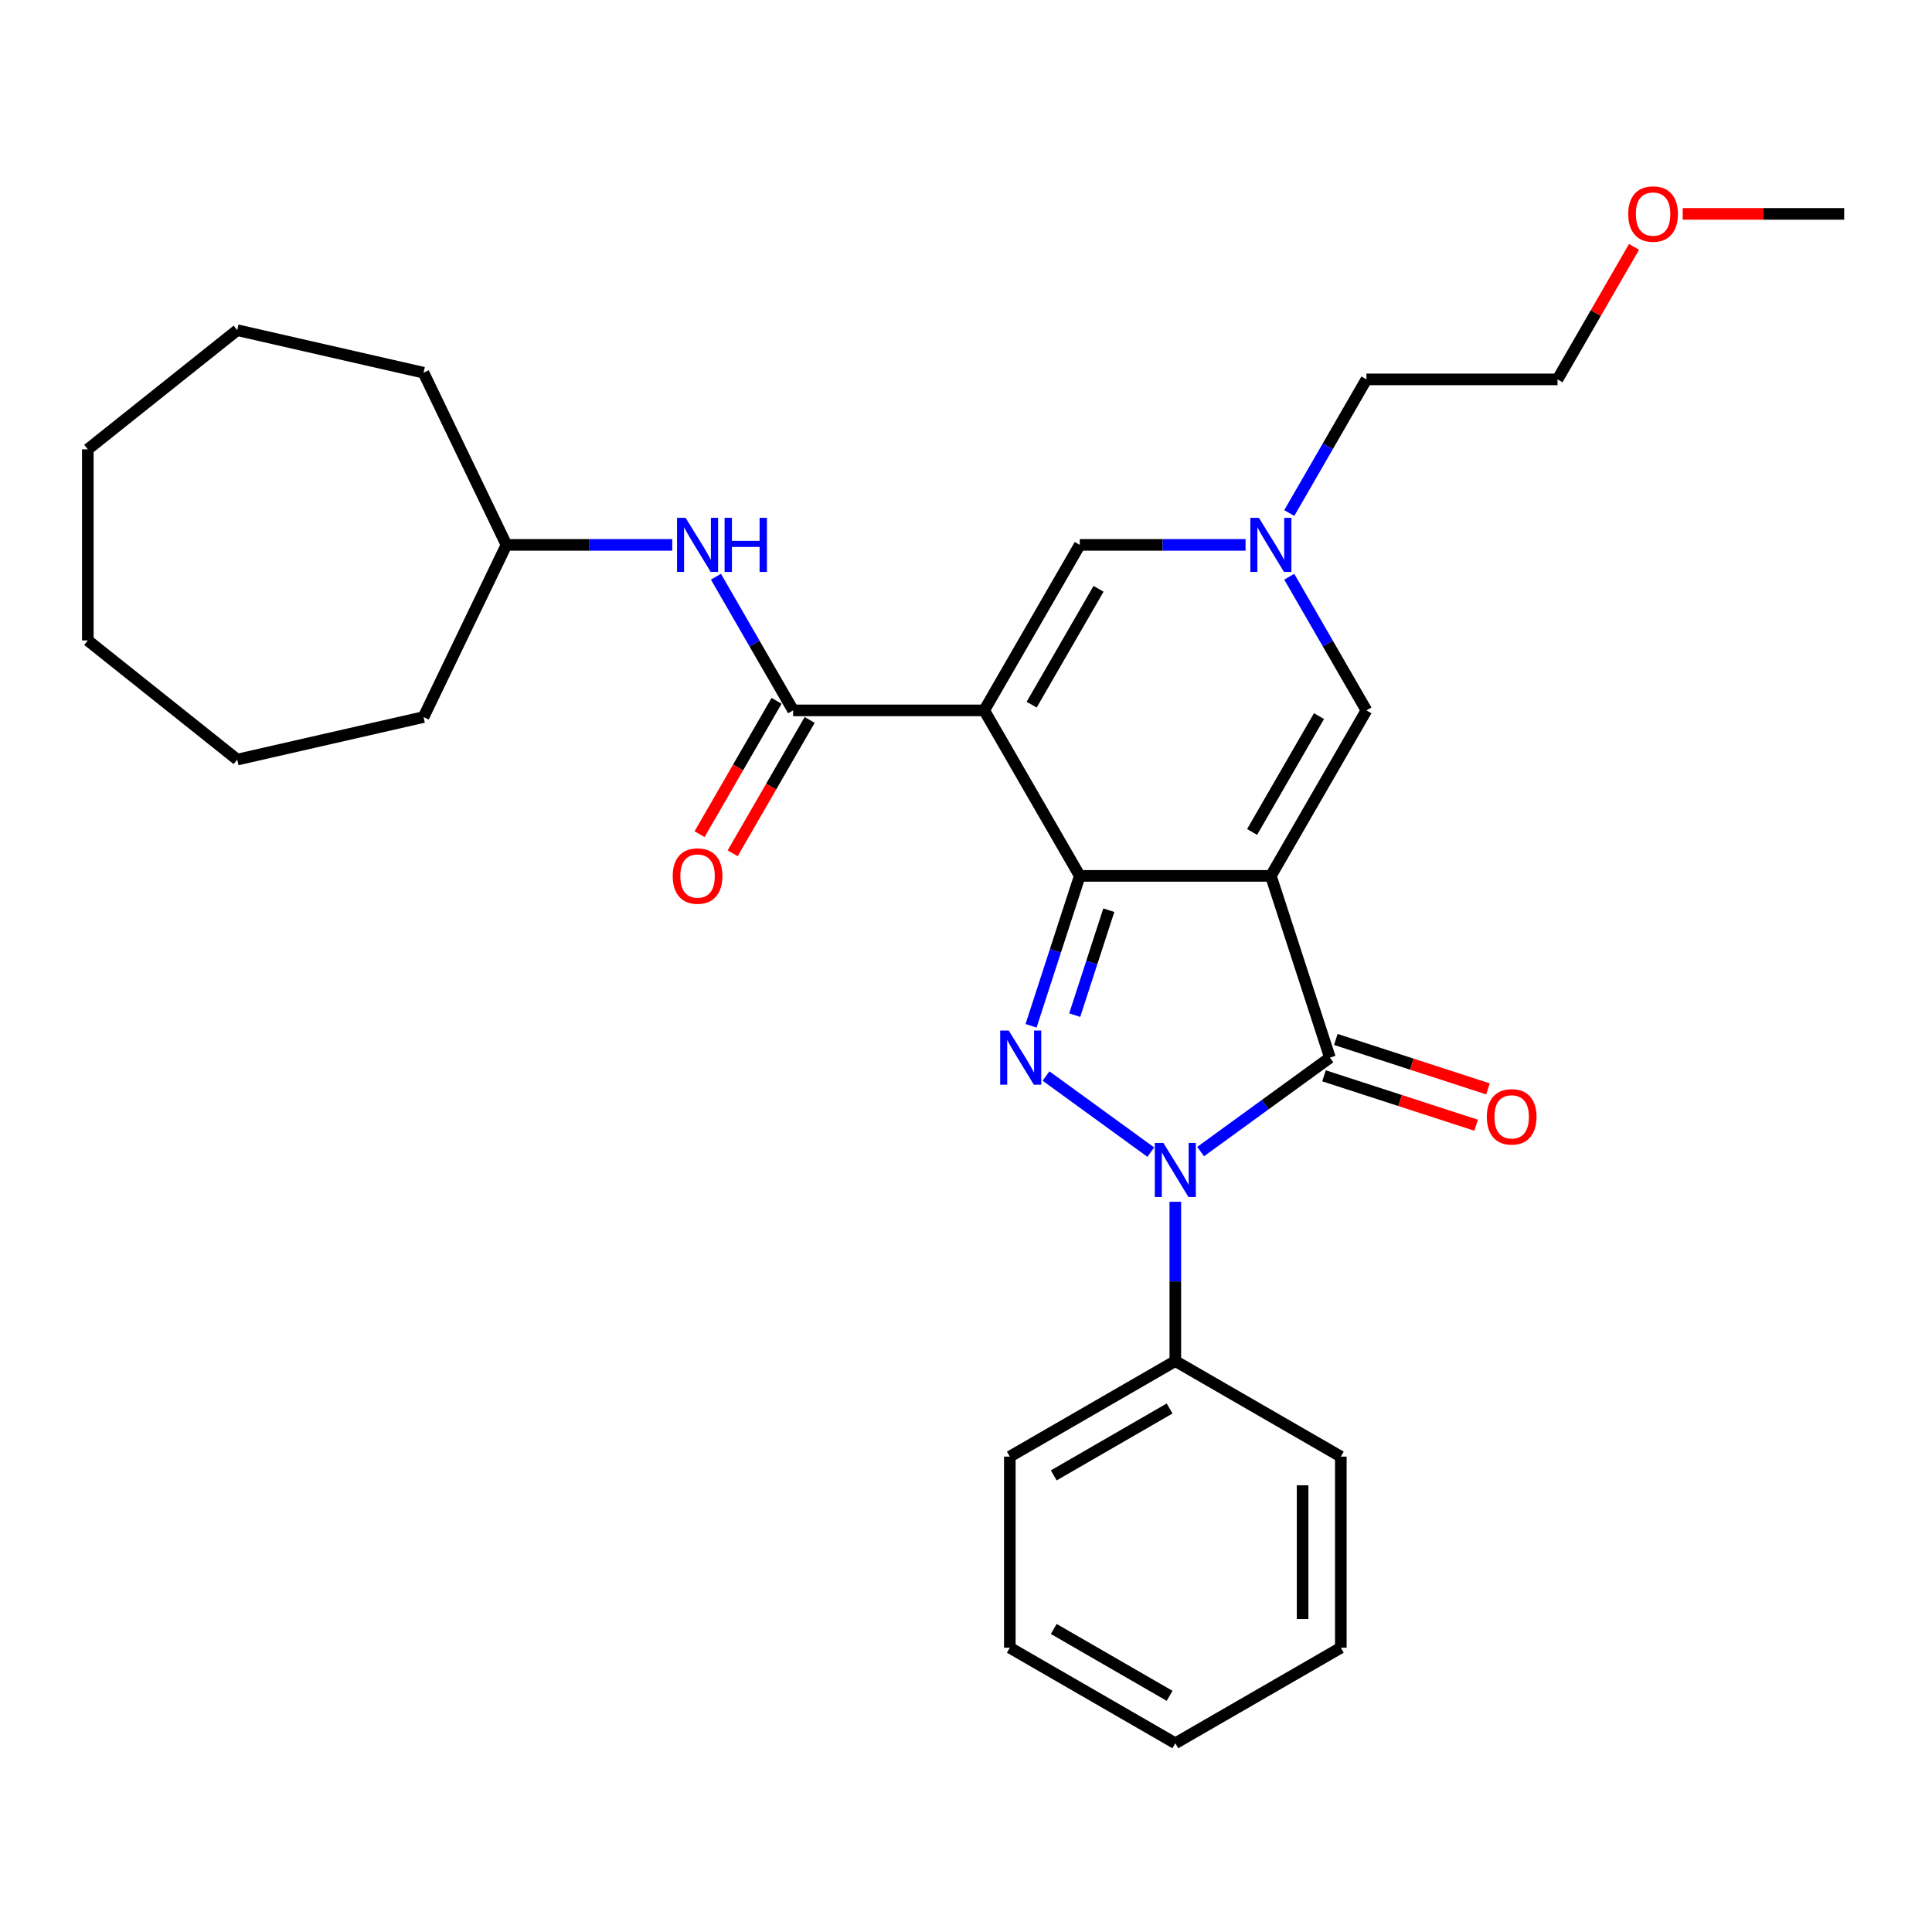 <?xml version='1.0' encoding='iso-8859-1'?>
<svg version='1.1' baseProfile='full'
              xmlns='http://www.w3.org/2000/svg'
                      xmlns:rdkit='http://www.rdkit.org/xml'
                      xmlns:xlink='http://www.w3.org/1999/xlink'
                  xml:space='preserve'
width='1000px' height='1000px' viewBox='0 0 1000 1000'>
<!-- END OF HEADER -->
<rect style='opacity:1.0;fill:#FFFFFF;stroke:none' width='1000' height='1000' x='0' y='0'> </rect>
<path class='bond-0' d='M 657.801,453.355 L 558.886,453.355' style='fill:none;fill-rule:evenodd;stroke:#000000;stroke-width:6px;stroke-linecap:butt;stroke-linejoin:miter;stroke-opacity:1' />
<path class='bond-4' d='M 657.801,453.355 L 688.367,547.429' style='fill:none;fill-rule:evenodd;stroke:#000000;stroke-width:6px;stroke-linecap:butt;stroke-linejoin:miter;stroke-opacity:1' />
<path class='bond-6' d='M 657.801,453.355 L 707.258,367.692' style='fill:none;fill-rule:evenodd;stroke:#000000;stroke-width:6px;stroke-linecap:butt;stroke-linejoin:miter;stroke-opacity:1' />
<path class='bond-6' d='M 648.087,430.614 L 682.707,370.65' style='fill:none;fill-rule:evenodd;stroke:#000000;stroke-width:6px;stroke-linecap:butt;stroke-linejoin:miter;stroke-opacity:1' />
<path class='bond-1' d='M 558.886,453.355 L 509.429,367.692' style='fill:none;fill-rule:evenodd;stroke:#000000;stroke-width:6px;stroke-linecap:butt;stroke-linejoin:miter;stroke-opacity:1' />
<path class='bond-2' d='M 558.886,453.355 L 546.28,492.152' style='fill:none;fill-rule:evenodd;stroke:#000000;stroke-width:6px;stroke-linecap:butt;stroke-linejoin:miter;stroke-opacity:1' />
<path class='bond-2' d='M 546.28,492.152 L 533.674,530.95' style='fill:none;fill-rule:evenodd;stroke:#0000FF;stroke-width:6px;stroke-linecap:butt;stroke-linejoin:miter;stroke-opacity:1' />
<path class='bond-2' d='M 573.919,471.108 L 565.095,498.266' style='fill:none;fill-rule:evenodd;stroke:#000000;stroke-width:6px;stroke-linecap:butt;stroke-linejoin:miter;stroke-opacity:1' />
<path class='bond-2' d='M 565.095,498.266 L 556.271,525.424' style='fill:none;fill-rule:evenodd;stroke:#0000FF;stroke-width:6px;stroke-linecap:butt;stroke-linejoin:miter;stroke-opacity:1' />
<path class='bond-5' d='M 509.429,367.692 L 410.514,367.692' style='fill:none;fill-rule:evenodd;stroke:#000000;stroke-width:6px;stroke-linecap:butt;stroke-linejoin:miter;stroke-opacity:1' />
<path class='bond-30' d='M 509.429,367.692 L 558.886,282.03' style='fill:none;fill-rule:evenodd;stroke:#000000;stroke-width:6px;stroke-linecap:butt;stroke-linejoin:miter;stroke-opacity:1' />
<path class='bond-30' d='M 533.98,364.735 L 568.6,304.771' style='fill:none;fill-rule:evenodd;stroke:#000000;stroke-width:6px;stroke-linecap:butt;stroke-linejoin:miter;stroke-opacity:1' />
<path class='bond-29' d='M 541.416,556.944 L 595.652,596.348' style='fill:none;fill-rule:evenodd;stroke:#0000FF;stroke-width:6px;stroke-linecap:butt;stroke-linejoin:miter;stroke-opacity:1' />
<path class='bond-3' d='M 621.44,596.054 L 654.904,571.742' style='fill:none;fill-rule:evenodd;stroke:#0000FF;stroke-width:6px;stroke-linecap:butt;stroke-linejoin:miter;stroke-opacity:1' />
<path class='bond-3' d='M 654.904,571.742 L 688.367,547.429' style='fill:none;fill-rule:evenodd;stroke:#000000;stroke-width:6px;stroke-linecap:butt;stroke-linejoin:miter;stroke-opacity:1' />
<path class='bond-10' d='M 608.344,622.049 L 608.344,663.267' style='fill:none;fill-rule:evenodd;stroke:#0000FF;stroke-width:6px;stroke-linecap:butt;stroke-linejoin:miter;stroke-opacity:1' />
<path class='bond-10' d='M 608.344,663.267 L 608.344,704.484' style='fill:none;fill-rule:evenodd;stroke:#000000;stroke-width:6px;stroke-linecap:butt;stroke-linejoin:miter;stroke-opacity:1' />
<path class='bond-11' d='M 685.311,556.836 L 724.682,569.629' style='fill:none;fill-rule:evenodd;stroke:#000000;stroke-width:6px;stroke-linecap:butt;stroke-linejoin:miter;stroke-opacity:1' />
<path class='bond-11' d='M 724.682,569.629 L 764.052,582.421' style='fill:none;fill-rule:evenodd;stroke:#FF0000;stroke-width:6px;stroke-linecap:butt;stroke-linejoin:miter;stroke-opacity:1' />
<path class='bond-11' d='M 691.424,538.021 L 730.795,550.814' style='fill:none;fill-rule:evenodd;stroke:#000000;stroke-width:6px;stroke-linecap:butt;stroke-linejoin:miter;stroke-opacity:1' />
<path class='bond-11' d='M 730.795,550.814 L 770.166,563.606' style='fill:none;fill-rule:evenodd;stroke:#FF0000;stroke-width:6px;stroke-linecap:butt;stroke-linejoin:miter;stroke-opacity:1' />
<path class='bond-9' d='M 410.514,367.692 L 390.542,333.101' style='fill:none;fill-rule:evenodd;stroke:#000000;stroke-width:6px;stroke-linecap:butt;stroke-linejoin:miter;stroke-opacity:1' />
<path class='bond-9' d='M 390.542,333.101 L 370.571,298.509' style='fill:none;fill-rule:evenodd;stroke:#0000FF;stroke-width:6px;stroke-linecap:butt;stroke-linejoin:miter;stroke-opacity:1' />
<path class='bond-12' d='M 401.948,362.747 L 382.022,397.259' style='fill:none;fill-rule:evenodd;stroke:#000000;stroke-width:6px;stroke-linecap:butt;stroke-linejoin:miter;stroke-opacity:1' />
<path class='bond-12' d='M 382.022,397.259 L 362.096,431.772' style='fill:none;fill-rule:evenodd;stroke:#FF0000;stroke-width:6px;stroke-linecap:butt;stroke-linejoin:miter;stroke-opacity:1' />
<path class='bond-12' d='M 419.08,372.638 L 399.154,407.151' style='fill:none;fill-rule:evenodd;stroke:#000000;stroke-width:6px;stroke-linecap:butt;stroke-linejoin:miter;stroke-opacity:1' />
<path class='bond-12' d='M 399.154,407.151 L 379.228,441.663' style='fill:none;fill-rule:evenodd;stroke:#FF0000;stroke-width:6px;stroke-linecap:butt;stroke-linejoin:miter;stroke-opacity:1' />
<path class='bond-8' d='M 707.258,367.692 L 687.287,333.101' style='fill:none;fill-rule:evenodd;stroke:#000000;stroke-width:6px;stroke-linecap:butt;stroke-linejoin:miter;stroke-opacity:1' />
<path class='bond-8' d='M 687.287,333.101 L 667.315,298.509' style='fill:none;fill-rule:evenodd;stroke:#0000FF;stroke-width:6px;stroke-linecap:butt;stroke-linejoin:miter;stroke-opacity:1' />
<path class='bond-7' d='M 558.886,282.03 L 601.795,282.03' style='fill:none;fill-rule:evenodd;stroke:#000000;stroke-width:6px;stroke-linecap:butt;stroke-linejoin:miter;stroke-opacity:1' />
<path class='bond-7' d='M 601.795,282.03 L 644.705,282.03' style='fill:none;fill-rule:evenodd;stroke:#0000FF;stroke-width:6px;stroke-linecap:butt;stroke-linejoin:miter;stroke-opacity:1' />
<path class='bond-14' d='M 667.315,265.55 L 687.287,230.959' style='fill:none;fill-rule:evenodd;stroke:#0000FF;stroke-width:6px;stroke-linecap:butt;stroke-linejoin:miter;stroke-opacity:1' />
<path class='bond-14' d='M 687.287,230.959 L 707.258,196.367' style='fill:none;fill-rule:evenodd;stroke:#000000;stroke-width:6px;stroke-linecap:butt;stroke-linejoin:miter;stroke-opacity:1' />
<path class='bond-13' d='M 347.96,282.03 L 305.051,282.03' style='fill:none;fill-rule:evenodd;stroke:#0000FF;stroke-width:6px;stroke-linecap:butt;stroke-linejoin:miter;stroke-opacity:1' />
<path class='bond-13' d='M 305.051,282.03 L 262.142,282.03' style='fill:none;fill-rule:evenodd;stroke:#000000;stroke-width:6px;stroke-linecap:butt;stroke-linejoin:miter;stroke-opacity:1' />
<path class='bond-16' d='M 608.344,704.484 L 522.681,753.942' style='fill:none;fill-rule:evenodd;stroke:#000000;stroke-width:6px;stroke-linecap:butt;stroke-linejoin:miter;stroke-opacity:1' />
<path class='bond-16' d='M 605.386,729.035 L 545.422,763.656' style='fill:none;fill-rule:evenodd;stroke:#000000;stroke-width:6px;stroke-linecap:butt;stroke-linejoin:miter;stroke-opacity:1' />
<path class='bond-17' d='M 608.344,704.484 L 694.006,753.942' style='fill:none;fill-rule:evenodd;stroke:#000000;stroke-width:6px;stroke-linecap:butt;stroke-linejoin:miter;stroke-opacity:1' />
<path class='bond-20' d='M 262.142,282.03 L 219.224,371.149' style='fill:none;fill-rule:evenodd;stroke:#000000;stroke-width:6px;stroke-linecap:butt;stroke-linejoin:miter;stroke-opacity:1' />
<path class='bond-21' d='M 262.142,282.03 L 219.224,192.911' style='fill:none;fill-rule:evenodd;stroke:#000000;stroke-width:6px;stroke-linecap:butt;stroke-linejoin:miter;stroke-opacity:1' />
<path class='bond-18' d='M 707.258,196.367 L 806.173,196.367' style='fill:none;fill-rule:evenodd;stroke:#000000;stroke-width:6px;stroke-linecap:butt;stroke-linejoin:miter;stroke-opacity:1' />
<path class='bond-15' d='M 845.774,127.777 L 825.973,162.072' style='fill:none;fill-rule:evenodd;stroke:#FF0000;stroke-width:6px;stroke-linecap:butt;stroke-linejoin:miter;stroke-opacity:1' />
<path class='bond-15' d='M 825.973,162.072 L 806.173,196.367' style='fill:none;fill-rule:evenodd;stroke:#000000;stroke-width:6px;stroke-linecap:butt;stroke-linejoin:miter;stroke-opacity:1' />
<path class='bond-19' d='M 870.962,110.704 L 912.754,110.704' style='fill:none;fill-rule:evenodd;stroke:#FF0000;stroke-width:6px;stroke-linecap:butt;stroke-linejoin:miter;stroke-opacity:1' />
<path class='bond-19' d='M 912.754,110.704 L 954.545,110.704' style='fill:none;fill-rule:evenodd;stroke:#000000;stroke-width:6px;stroke-linecap:butt;stroke-linejoin:miter;stroke-opacity:1' />
<path class='bond-23' d='M 522.681,753.942 L 522.681,852.857' style='fill:none;fill-rule:evenodd;stroke:#000000;stroke-width:6px;stroke-linecap:butt;stroke-linejoin:miter;stroke-opacity:1' />
<path class='bond-22' d='M 694.006,753.942 L 694.006,852.857' style='fill:none;fill-rule:evenodd;stroke:#000000;stroke-width:6px;stroke-linecap:butt;stroke-linejoin:miter;stroke-opacity:1' />
<path class='bond-22' d='M 674.223,768.779 L 674.223,838.019' style='fill:none;fill-rule:evenodd;stroke:#000000;stroke-width:6px;stroke-linecap:butt;stroke-linejoin:miter;stroke-opacity:1' />
<path class='bond-24' d='M 219.224,371.149 L 122.789,393.16' style='fill:none;fill-rule:evenodd;stroke:#000000;stroke-width:6px;stroke-linecap:butt;stroke-linejoin:miter;stroke-opacity:1' />
<path class='bond-25' d='M 219.224,192.911 L 122.789,170.9' style='fill:none;fill-rule:evenodd;stroke:#000000;stroke-width:6px;stroke-linecap:butt;stroke-linejoin:miter;stroke-opacity:1' />
<path class='bond-26' d='M 694.006,852.857 L 608.344,902.314' style='fill:none;fill-rule:evenodd;stroke:#000000;stroke-width:6px;stroke-linecap:butt;stroke-linejoin:miter;stroke-opacity:1' />
<path class='bond-31' d='M 522.681,852.857 L 608.344,902.314' style='fill:none;fill-rule:evenodd;stroke:#000000;stroke-width:6px;stroke-linecap:butt;stroke-linejoin:miter;stroke-opacity:1' />
<path class='bond-31' d='M 545.422,843.143 L 605.386,877.763' style='fill:none;fill-rule:evenodd;stroke:#000000;stroke-width:6px;stroke-linecap:butt;stroke-linejoin:miter;stroke-opacity:1' />
<path class='bond-27' d='M 122.789,393.16 L 45.455,331.487' style='fill:none;fill-rule:evenodd;stroke:#000000;stroke-width:6px;stroke-linecap:butt;stroke-linejoin:miter;stroke-opacity:1' />
<path class='bond-28' d='M 122.789,170.9 L 45.455,232.572' style='fill:none;fill-rule:evenodd;stroke:#000000;stroke-width:6px;stroke-linecap:butt;stroke-linejoin:miter;stroke-opacity:1' />
<path class='bond-32' d='M 45.455,331.487 L 45.455,232.572' style='fill:none;fill-rule:evenodd;stroke:#000000;stroke-width:6px;stroke-linecap:butt;stroke-linejoin:miter;stroke-opacity:1' />
<path  class='atom-3' d='M 522.128 533.422
L 531.307 548.26
Q 532.217 549.724, 533.681 552.375
Q 535.145 555.025, 535.224 555.184
L 535.224 533.422
L 538.943 533.422
L 538.943 561.435
L 535.105 561.435
L 525.253 545.213
Q 524.106 543.314, 522.879 541.138
Q 521.692 538.962, 521.336 538.289
L 521.336 561.435
L 517.696 561.435
L 517.696 533.422
L 522.128 533.422
' fill='#0000FF'/>
<path  class='atom-4' d='M 602.151 591.563
L 611.331 606.4
Q 612.241 607.864, 613.705 610.515
Q 615.169 613.166, 615.248 613.324
L 615.248 591.563
L 618.967 591.563
L 618.967 619.576
L 615.129 619.576
L 605.277 603.354
Q 604.13 601.455, 602.903 599.279
Q 601.716 597.102, 601.36 596.43
L 601.36 619.576
L 597.72 619.576
L 597.72 591.563
L 602.151 591.563
' fill='#0000FF'/>
<path  class='atom-9' d='M 651.609 268.023
L 660.788 282.861
Q 661.698 284.325, 663.162 286.975
Q 664.626 289.626, 664.705 289.785
L 664.705 268.023
L 668.424 268.023
L 668.424 296.036
L 664.587 296.036
L 654.735 279.814
Q 653.587 277.915, 652.361 275.739
Q 651.174 273.563, 650.818 272.89
L 650.818 296.036
L 647.178 296.036
L 647.178 268.023
L 651.609 268.023
' fill='#0000FF'/>
<path  class='atom-10' d='M 354.864 268.023
L 364.044 282.861
Q 364.954 284.325, 366.418 286.975
Q 367.882 289.626, 367.961 289.785
L 367.961 268.023
L 371.68 268.023
L 371.68 296.036
L 367.842 296.036
L 357.99 279.814
Q 356.843 277.915, 355.616 275.739
Q 354.429 273.563, 354.073 272.89
L 354.073 296.036
L 350.433 296.036
L 350.433 268.023
L 354.864 268.023
' fill='#0000FF'/>
<path  class='atom-10' d='M 375.043 268.023
L 378.841 268.023
L 378.841 279.933
L 393.164 279.933
L 393.164 268.023
L 396.963 268.023
L 396.963 296.036
L 393.164 296.036
L 393.164 283.098
L 378.841 283.098
L 378.841 296.036
L 375.043 296.036
L 375.043 268.023
' fill='#0000FF'/>
<path  class='atom-12' d='M 769.582 578.074
Q 769.582 571.348, 772.906 567.589
Q 776.229 563.831, 782.441 563.831
Q 788.653 563.831, 791.976 567.589
Q 795.3 571.348, 795.3 578.074
Q 795.3 584.88, 791.937 588.757
Q 788.574 592.595, 782.441 592.595
Q 776.269 592.595, 772.906 588.757
Q 769.582 584.919, 769.582 578.074
M 782.441 589.43
Q 786.714 589.43, 789.009 586.581
Q 791.343 583.693, 791.343 578.074
Q 791.343 572.575, 789.009 569.805
Q 786.714 566.996, 782.441 566.996
Q 778.168 566.996, 775.833 569.765
Q 773.539 572.535, 773.539 578.074
Q 773.539 583.732, 775.833 586.581
Q 778.168 589.43, 782.441 589.43
' fill='#FF0000'/>
<path  class='atom-13' d='M 348.198 453.434
Q 348.198 446.708, 351.521 442.949
Q 354.845 439.191, 361.056 439.191
Q 367.268 439.191, 370.592 442.949
Q 373.915 446.708, 373.915 453.434
Q 373.915 460.24, 370.552 464.117
Q 367.189 467.955, 361.056 467.955
Q 354.884 467.955, 351.521 464.117
Q 348.198 460.279, 348.198 453.434
M 361.056 464.79
Q 365.33 464.79, 367.624 461.941
Q 369.959 459.053, 369.959 453.434
Q 369.959 447.935, 367.624 445.165
Q 365.33 442.356, 361.056 442.356
Q 356.783 442.356, 354.449 445.126
Q 352.154 447.895, 352.154 453.434
Q 352.154 459.092, 354.449 461.941
Q 356.783 464.79, 361.056 464.79
' fill='#FF0000'/>
<path  class='atom-16' d='M 842.772 110.783
Q 842.772 104.057, 846.095 100.298
Q 849.419 96.54, 855.631 96.54
Q 861.842 96.54, 865.166 100.298
Q 868.49 104.057, 868.49 110.783
Q 868.49 117.589, 865.126 121.466
Q 861.763 125.304, 855.631 125.304
Q 849.458 125.304, 846.095 121.466
Q 842.772 117.628, 842.772 110.783
M 855.631 122.139
Q 859.904 122.139, 862.199 119.29
Q 864.533 116.402, 864.533 110.783
Q 864.533 105.284, 862.199 102.514
Q 859.904 99.705, 855.631 99.705
Q 851.358 99.705, 849.023 102.474
Q 846.728 105.244, 846.728 110.783
Q 846.728 116.441, 849.023 119.29
Q 851.358 122.139, 855.631 122.139
' fill='#FF0000'/>
</svg>
